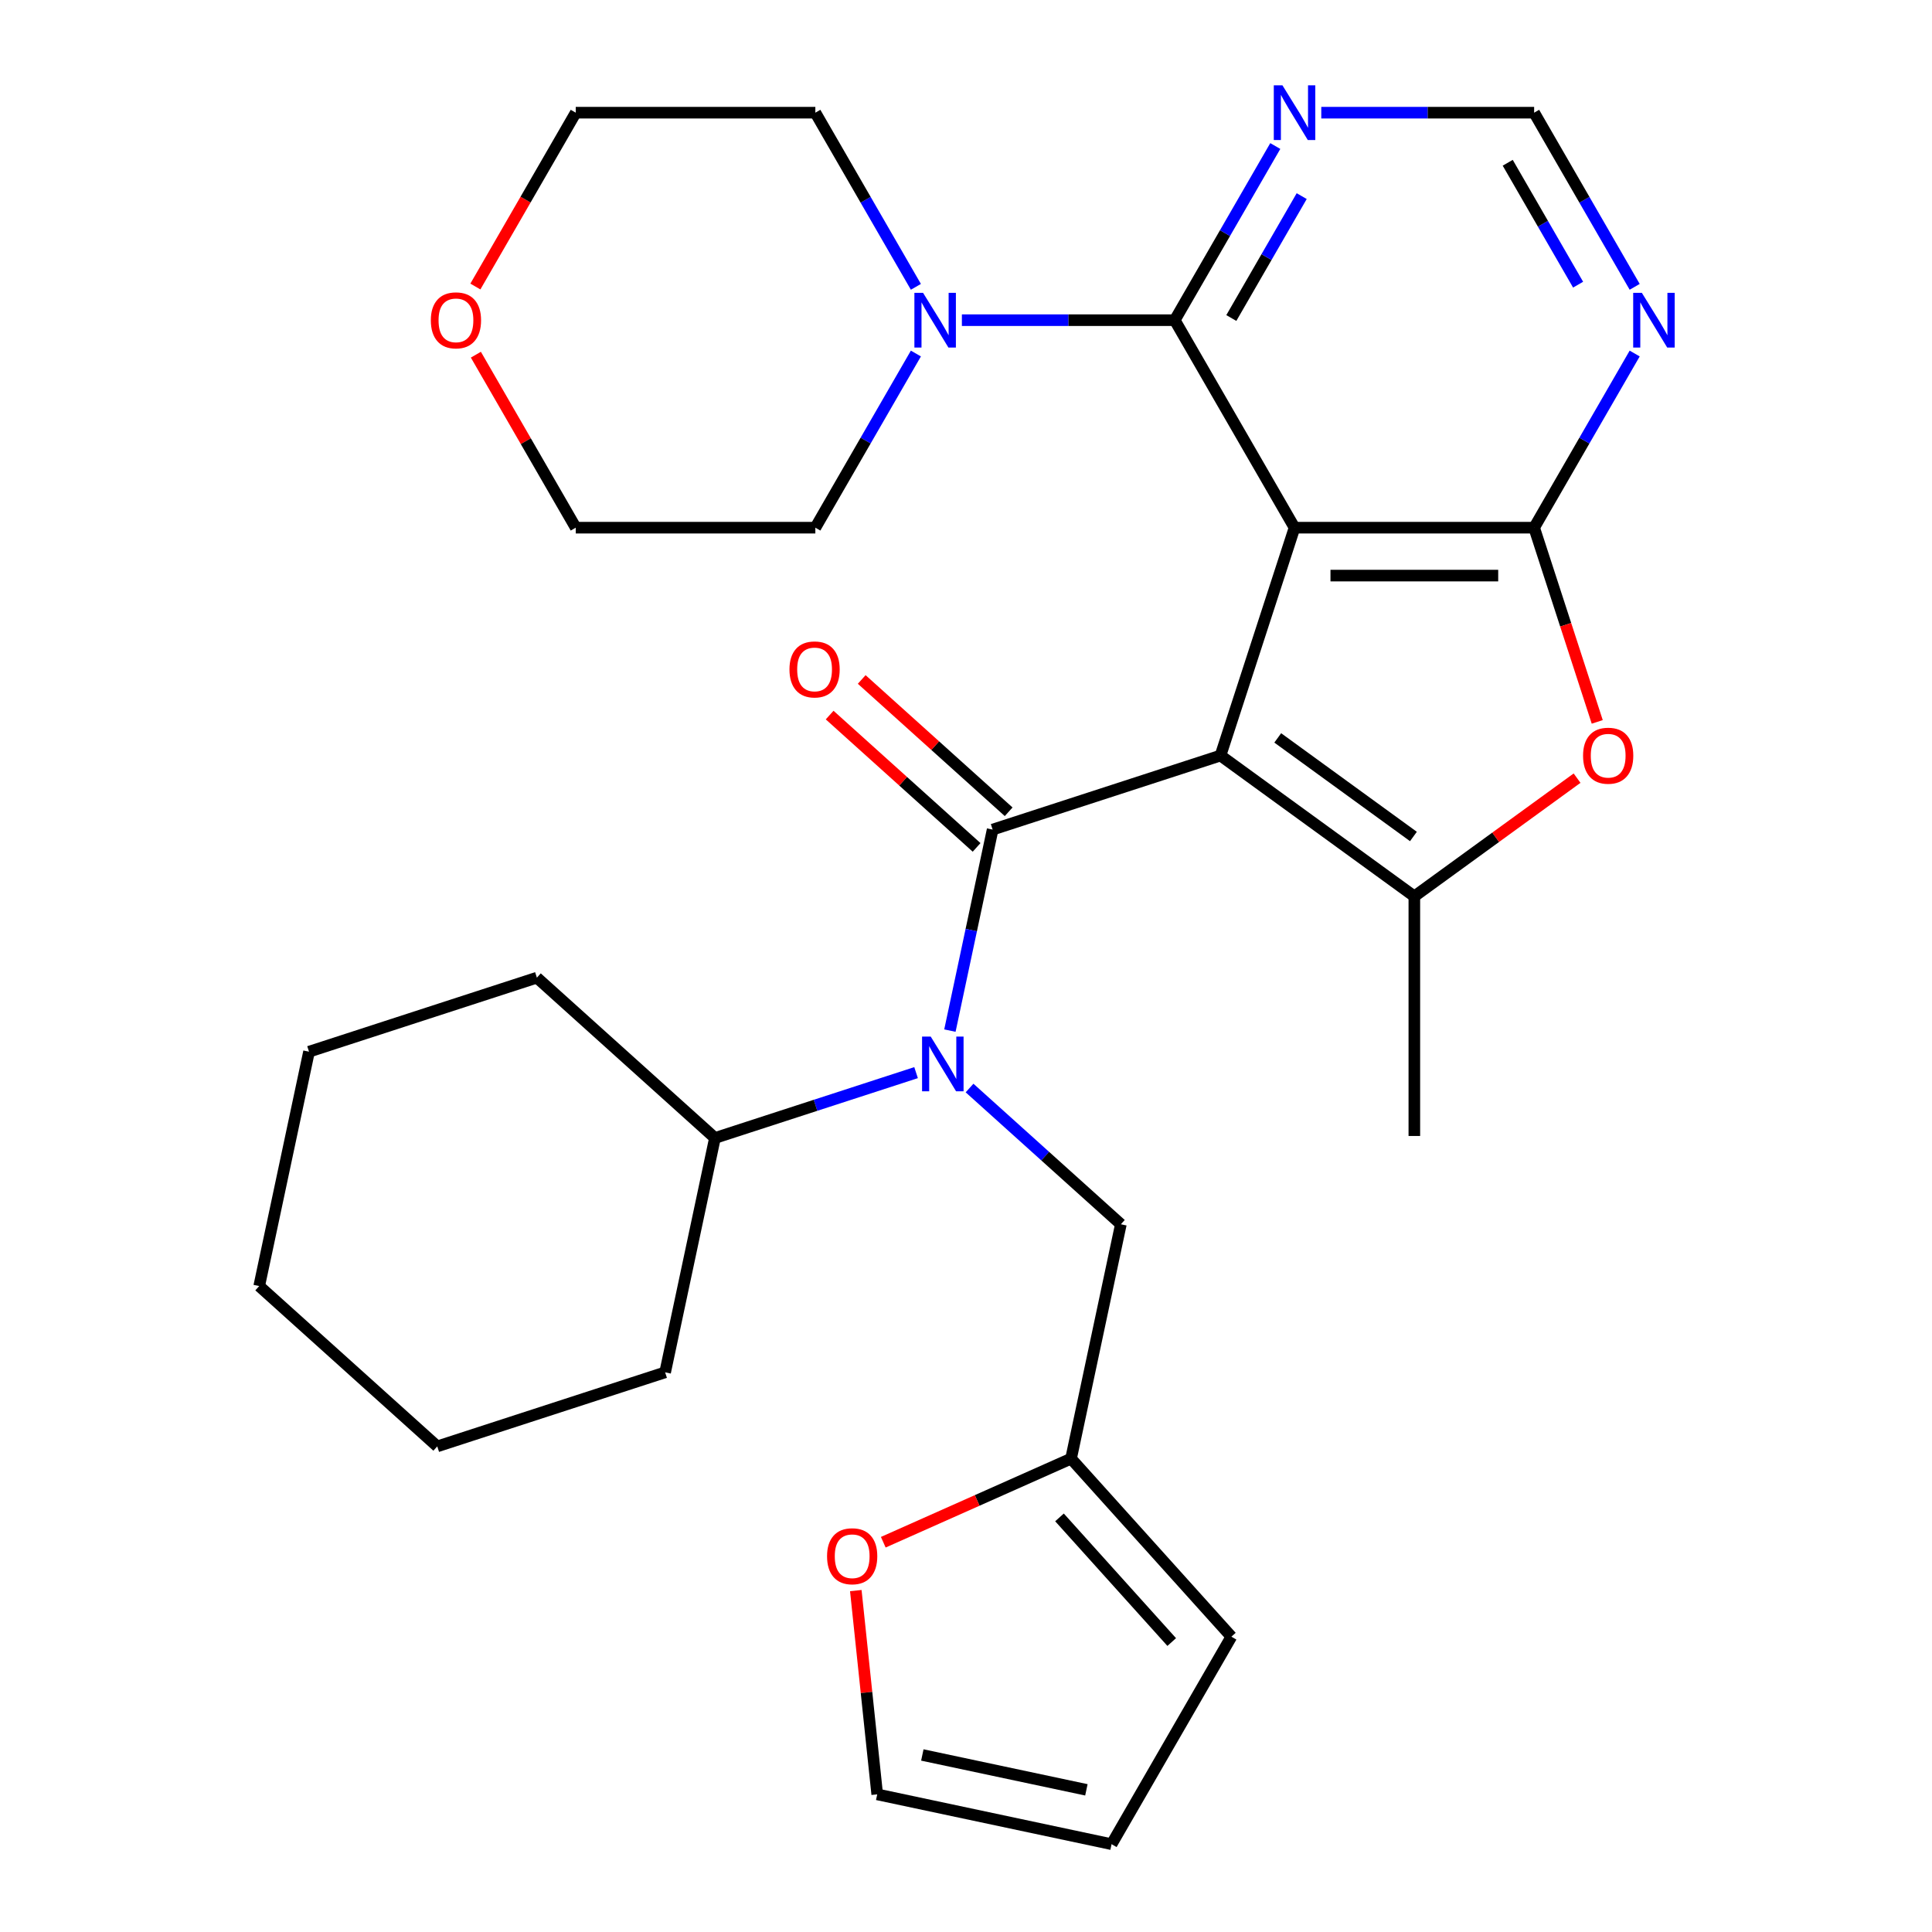 <?xml version='1.0' encoding='iso-8859-1'?>
<svg version='1.1' baseProfile='full'
              xmlns='http://www.w3.org/2000/svg'
                      xmlns:rdkit='http://www.rdkit.org/xml'
                      xmlns:xlink='http://www.w3.org/1999/xlink'
                  xml:space='preserve'
width='1000px' height='1000px' viewBox='0 0 1000 1000'>
<!-- END OF HEADER -->
<rect style='opacity:1.0;fill:#FFFFFF;stroke:none' width='1000' height='1000' x='0' y='0'> </rect>
<path class='bond-0' d='M 631.729,391.07 L 670.052,273.125' style='fill:none;fill-rule:evenodd;stroke:#000000;stroke-width:6px;stroke-linecap:butt;stroke-linejoin:miter;stroke-opacity:1' />
<path class='bond-1' d='M 631.729,391.07 L 513.784,429.393' style='fill:none;fill-rule:evenodd;stroke:#000000;stroke-width:6px;stroke-linecap:butt;stroke-linejoin:miter;stroke-opacity:1' />
<path class='bond-3' d='M 631.729,391.07 L 732.059,463.964' style='fill:none;fill-rule:evenodd;stroke:#000000;stroke-width:6px;stroke-linecap:butt;stroke-linejoin:miter;stroke-opacity:1' />
<path class='bond-3' d='M 661.357,381.938 L 731.588,432.964' style='fill:none;fill-rule:evenodd;stroke:#000000;stroke-width:6px;stroke-linecap:butt;stroke-linejoin:miter;stroke-opacity:1' />
<path class='bond-2' d='M 670.052,273.125 L 794.067,273.125' style='fill:none;fill-rule:evenodd;stroke:#000000;stroke-width:6px;stroke-linecap:butt;stroke-linejoin:miter;stroke-opacity:1' />
<path class='bond-2' d='M 688.654,297.928 L 775.464,297.928' style='fill:none;fill-rule:evenodd;stroke:#000000;stroke-width:6px;stroke-linecap:butt;stroke-linejoin:miter;stroke-opacity:1' />
<path class='bond-4' d='M 670.052,273.125 L 608.044,165.725' style='fill:none;fill-rule:evenodd;stroke:#000000;stroke-width:6px;stroke-linecap:butt;stroke-linejoin:miter;stroke-opacity:1' />
<path class='bond-6' d='M 513.784,429.393 L 502.726,481.415' style='fill:none;fill-rule:evenodd;stroke:#000000;stroke-width:6px;stroke-linecap:butt;stroke-linejoin:miter;stroke-opacity:1' />
<path class='bond-6' d='M 502.726,481.415 L 491.669,533.437' style='fill:none;fill-rule:evenodd;stroke:#0000FF;stroke-width:6px;stroke-linecap:butt;stroke-linejoin:miter;stroke-opacity:1' />
<path class='bond-13' d='M 522.082,420.177 L 484.052,385.934' style='fill:none;fill-rule:evenodd;stroke:#000000;stroke-width:6px;stroke-linecap:butt;stroke-linejoin:miter;stroke-opacity:1' />
<path class='bond-13' d='M 484.052,385.934 L 446.021,351.691' style='fill:none;fill-rule:evenodd;stroke:#FF0000;stroke-width:6px;stroke-linecap:butt;stroke-linejoin:miter;stroke-opacity:1' />
<path class='bond-13' d='M 505.486,438.609 L 467.455,404.366' style='fill:none;fill-rule:evenodd;stroke:#000000;stroke-width:6px;stroke-linecap:butt;stroke-linejoin:miter;stroke-opacity:1' />
<path class='bond-13' d='M 467.455,404.366 L 429.425,370.123' style='fill:none;fill-rule:evenodd;stroke:#FF0000;stroke-width:6px;stroke-linecap:butt;stroke-linejoin:miter;stroke-opacity:1' />
<path class='bond-8' d='M 794.067,273.125 L 820.088,228.055' style='fill:none;fill-rule:evenodd;stroke:#000000;stroke-width:6px;stroke-linecap:butt;stroke-linejoin:miter;stroke-opacity:1' />
<path class='bond-8' d='M 820.088,228.055 L 846.109,182.985' style='fill:none;fill-rule:evenodd;stroke:#0000FF;stroke-width:6px;stroke-linecap:butt;stroke-linejoin:miter;stroke-opacity:1' />
<path class='bond-30' d='M 794.067,273.125 L 810.398,323.387' style='fill:none;fill-rule:evenodd;stroke:#000000;stroke-width:6px;stroke-linecap:butt;stroke-linejoin:miter;stroke-opacity:1' />
<path class='bond-30' d='M 810.398,323.387 L 826.729,373.65' style='fill:none;fill-rule:evenodd;stroke:#FF0000;stroke-width:6px;stroke-linecap:butt;stroke-linejoin:miter;stroke-opacity:1' />
<path class='bond-5' d='M 732.059,463.964 L 774.174,433.366' style='fill:none;fill-rule:evenodd;stroke:#000000;stroke-width:6px;stroke-linecap:butt;stroke-linejoin:miter;stroke-opacity:1' />
<path class='bond-5' d='M 774.174,433.366 L 816.289,402.768' style='fill:none;fill-rule:evenodd;stroke:#FF0000;stroke-width:6px;stroke-linecap:butt;stroke-linejoin:miter;stroke-opacity:1' />
<path class='bond-20' d='M 732.059,463.964 L 732.059,587.979' style='fill:none;fill-rule:evenodd;stroke:#000000;stroke-width:6px;stroke-linecap:butt;stroke-linejoin:miter;stroke-opacity:1' />
<path class='bond-7' d='M 608.044,165.725 L 552.957,165.725' style='fill:none;fill-rule:evenodd;stroke:#000000;stroke-width:6px;stroke-linecap:butt;stroke-linejoin:miter;stroke-opacity:1' />
<path class='bond-7' d='M 552.957,165.725 L 497.87,165.725' style='fill:none;fill-rule:evenodd;stroke:#0000FF;stroke-width:6px;stroke-linecap:butt;stroke-linejoin:miter;stroke-opacity:1' />
<path class='bond-9' d='M 608.044,165.725 L 634.065,120.655' style='fill:none;fill-rule:evenodd;stroke:#000000;stroke-width:6px;stroke-linecap:butt;stroke-linejoin:miter;stroke-opacity:1' />
<path class='bond-9' d='M 634.065,120.655 L 660.086,75.585' style='fill:none;fill-rule:evenodd;stroke:#0000FF;stroke-width:6px;stroke-linecap:butt;stroke-linejoin:miter;stroke-opacity:1' />
<path class='bond-9' d='M 637.331,164.605 L 655.545,133.056' style='fill:none;fill-rule:evenodd;stroke:#000000;stroke-width:6px;stroke-linecap:butt;stroke-linejoin:miter;stroke-opacity:1' />
<path class='bond-9' d='M 655.545,133.056 L 673.76,101.508' style='fill:none;fill-rule:evenodd;stroke:#0000FF;stroke-width:6px;stroke-linecap:butt;stroke-linejoin:miter;stroke-opacity:1' />
<path class='bond-11' d='M 501.84,563.159 L 541,598.419' style='fill:none;fill-rule:evenodd;stroke:#0000FF;stroke-width:6px;stroke-linecap:butt;stroke-linejoin:miter;stroke-opacity:1' />
<path class='bond-11' d='M 541,598.419 L 580.161,633.68' style='fill:none;fill-rule:evenodd;stroke:#000000;stroke-width:6px;stroke-linecap:butt;stroke-linejoin:miter;stroke-opacity:1' />
<path class='bond-15' d='M 474.159,555.194 L 422.107,572.107' style='fill:none;fill-rule:evenodd;stroke:#0000FF;stroke-width:6px;stroke-linecap:butt;stroke-linejoin:miter;stroke-opacity:1' />
<path class='bond-15' d='M 422.107,572.107 L 370.055,589.02' style='fill:none;fill-rule:evenodd;stroke:#000000;stroke-width:6px;stroke-linecap:butt;stroke-linejoin:miter;stroke-opacity:1' />
<path class='bond-21' d='M 474.064,182.985 L 448.043,228.055' style='fill:none;fill-rule:evenodd;stroke:#0000FF;stroke-width:6px;stroke-linecap:butt;stroke-linejoin:miter;stroke-opacity:1' />
<path class='bond-21' d='M 448.043,228.055 L 422.022,273.125' style='fill:none;fill-rule:evenodd;stroke:#000000;stroke-width:6px;stroke-linecap:butt;stroke-linejoin:miter;stroke-opacity:1' />
<path class='bond-22' d='M 474.064,148.464 L 448.043,103.395' style='fill:none;fill-rule:evenodd;stroke:#0000FF;stroke-width:6px;stroke-linecap:butt;stroke-linejoin:miter;stroke-opacity:1' />
<path class='bond-22' d='M 448.043,103.395 L 422.022,58.325' style='fill:none;fill-rule:evenodd;stroke:#000000;stroke-width:6px;stroke-linecap:butt;stroke-linejoin:miter;stroke-opacity:1' />
<path class='bond-31' d='M 846.109,148.464 L 820.088,103.395' style='fill:none;fill-rule:evenodd;stroke:#0000FF;stroke-width:6px;stroke-linecap:butt;stroke-linejoin:miter;stroke-opacity:1' />
<path class='bond-31' d='M 820.088,103.395 L 794.067,58.325' style='fill:none;fill-rule:evenodd;stroke:#000000;stroke-width:6px;stroke-linecap:butt;stroke-linejoin:miter;stroke-opacity:1' />
<path class='bond-31' d='M 816.822,147.345 L 798.608,115.796' style='fill:none;fill-rule:evenodd;stroke:#0000FF;stroke-width:6px;stroke-linecap:butt;stroke-linejoin:miter;stroke-opacity:1' />
<path class='bond-31' d='M 798.608,115.796 L 780.393,84.247' style='fill:none;fill-rule:evenodd;stroke:#000000;stroke-width:6px;stroke-linecap:butt;stroke-linejoin:miter;stroke-opacity:1' />
<path class='bond-12' d='M 683.892,58.325 L 738.979,58.325' style='fill:none;fill-rule:evenodd;stroke:#0000FF;stroke-width:6px;stroke-linecap:butt;stroke-linejoin:miter;stroke-opacity:1' />
<path class='bond-12' d='M 738.979,58.325 L 794.067,58.325' style='fill:none;fill-rule:evenodd;stroke:#000000;stroke-width:6px;stroke-linecap:butt;stroke-linejoin:miter;stroke-opacity:1' />
<path class='bond-10' d='M 554.377,754.984 L 580.161,633.68' style='fill:none;fill-rule:evenodd;stroke:#000000;stroke-width:6px;stroke-linecap:butt;stroke-linejoin:miter;stroke-opacity:1' />
<path class='bond-14' d='M 554.377,754.984 L 505.78,776.621' style='fill:none;fill-rule:evenodd;stroke:#000000;stroke-width:6px;stroke-linecap:butt;stroke-linejoin:miter;stroke-opacity:1' />
<path class='bond-14' d='M 505.78,776.621 L 457.184,798.257' style='fill:none;fill-rule:evenodd;stroke:#FF0000;stroke-width:6px;stroke-linecap:butt;stroke-linejoin:miter;stroke-opacity:1' />
<path class='bond-16' d='M 554.377,754.984 L 637.359,847.145' style='fill:none;fill-rule:evenodd;stroke:#000000;stroke-width:6px;stroke-linecap:butt;stroke-linejoin:miter;stroke-opacity:1' />
<path class='bond-16' d='M 548.392,785.405 L 606.479,849.918' style='fill:none;fill-rule:evenodd;stroke:#000000;stroke-width:6px;stroke-linecap:butt;stroke-linejoin:miter;stroke-opacity:1' />
<path class='bond-17' d='M 442.961,823.286 L 448.504,876.024' style='fill:none;fill-rule:evenodd;stroke:#FF0000;stroke-width:6px;stroke-linecap:butt;stroke-linejoin:miter;stroke-opacity:1' />
<path class='bond-17' d='M 448.504,876.024 L 454.046,928.761' style='fill:none;fill-rule:evenodd;stroke:#000000;stroke-width:6px;stroke-linecap:butt;stroke-linejoin:miter;stroke-opacity:1' />
<path class='bond-25' d='M 370.055,589.02 L 344.27,710.325' style='fill:none;fill-rule:evenodd;stroke:#000000;stroke-width:6px;stroke-linecap:butt;stroke-linejoin:miter;stroke-opacity:1' />
<path class='bond-26' d='M 370.055,589.02 L 277.894,506.038' style='fill:none;fill-rule:evenodd;stroke:#000000;stroke-width:6px;stroke-linecap:butt;stroke-linejoin:miter;stroke-opacity:1' />
<path class='bond-18' d='M 637.359,847.145 L 575.351,954.545' style='fill:none;fill-rule:evenodd;stroke:#000000;stroke-width:6px;stroke-linecap:butt;stroke-linejoin:miter;stroke-opacity:1' />
<path class='bond-34' d='M 454.046,928.761 L 575.351,954.545' style='fill:none;fill-rule:evenodd;stroke:#000000;stroke-width:6px;stroke-linecap:butt;stroke-linejoin:miter;stroke-opacity:1' />
<path class='bond-34' d='M 477.399,908.368 L 562.312,926.417' style='fill:none;fill-rule:evenodd;stroke:#000000;stroke-width:6px;stroke-linecap:butt;stroke-linejoin:miter;stroke-opacity:1' />
<path class='bond-19' d='M 246.057,148.304 L 272.032,103.315' style='fill:none;fill-rule:evenodd;stroke:#FF0000;stroke-width:6px;stroke-linecap:butt;stroke-linejoin:miter;stroke-opacity:1' />
<path class='bond-19' d='M 272.032,103.315 L 298.007,58.325' style='fill:none;fill-rule:evenodd;stroke:#000000;stroke-width:6px;stroke-linecap:butt;stroke-linejoin:miter;stroke-opacity:1' />
<path class='bond-32' d='M 246.311,183.585 L 272.159,228.355' style='fill:none;fill-rule:evenodd;stroke:#FF0000;stroke-width:6px;stroke-linecap:butt;stroke-linejoin:miter;stroke-opacity:1' />
<path class='bond-32' d='M 272.159,228.355 L 298.007,273.125' style='fill:none;fill-rule:evenodd;stroke:#000000;stroke-width:6px;stroke-linecap:butt;stroke-linejoin:miter;stroke-opacity:1' />
<path class='bond-24' d='M 422.022,273.125 L 298.007,273.125' style='fill:none;fill-rule:evenodd;stroke:#000000;stroke-width:6px;stroke-linecap:butt;stroke-linejoin:miter;stroke-opacity:1' />
<path class='bond-23' d='M 422.022,58.325 L 298.007,58.325' style='fill:none;fill-rule:evenodd;stroke:#000000;stroke-width:6px;stroke-linecap:butt;stroke-linejoin:miter;stroke-opacity:1' />
<path class='bond-28' d='M 344.27,710.325 L 226.325,748.648' style='fill:none;fill-rule:evenodd;stroke:#000000;stroke-width:6px;stroke-linecap:butt;stroke-linejoin:miter;stroke-opacity:1' />
<path class='bond-27' d='M 277.894,506.038 L 159.948,544.361' style='fill:none;fill-rule:evenodd;stroke:#000000;stroke-width:6px;stroke-linecap:butt;stroke-linejoin:miter;stroke-opacity:1' />
<path class='bond-29' d='M 159.948,544.361 L 134.164,665.666' style='fill:none;fill-rule:evenodd;stroke:#000000;stroke-width:6px;stroke-linecap:butt;stroke-linejoin:miter;stroke-opacity:1' />
<path class='bond-33' d='M 226.325,748.648 L 134.164,665.666' style='fill:none;fill-rule:evenodd;stroke:#000000;stroke-width:6px;stroke-linecap:butt;stroke-linejoin:miter;stroke-opacity:1' />
<path  class='atom-6' d='M 819.389 391.15
Q 819.389 384.35, 822.749 380.55
Q 826.109 376.75, 832.389 376.75
Q 838.669 376.75, 842.029 380.55
Q 845.389 384.35, 845.389 391.15
Q 845.389 398.03, 841.989 401.95
Q 838.589 405.83, 832.389 405.83
Q 826.149 405.83, 822.749 401.95
Q 819.389 398.07, 819.389 391.15
M 832.389 402.63
Q 836.709 402.63, 839.029 399.75
Q 841.389 396.83, 841.389 391.15
Q 841.389 385.59, 839.029 382.79
Q 836.709 379.95, 832.389 379.95
Q 828.069 379.95, 825.709 382.75
Q 823.389 385.55, 823.389 391.15
Q 823.389 396.87, 825.709 399.75
Q 828.069 402.63, 832.389 402.63
' fill='#FF0000'/>
<path  class='atom-7' d='M 481.74 536.537
L 491.02 551.537
Q 491.94 553.017, 493.42 555.697
Q 494.9 558.377, 494.98 558.537
L 494.98 536.537
L 498.74 536.537
L 498.74 564.857
L 494.86 564.857
L 484.9 548.457
Q 483.74 546.537, 482.5 544.337
Q 481.3 542.137, 480.94 541.457
L 480.94 564.857
L 477.26 564.857
L 477.26 536.537
L 481.74 536.537
' fill='#0000FF'/>
<path  class='atom-8' d='M 477.769 151.565
L 487.049 166.565
Q 487.969 168.045, 489.449 170.725
Q 490.929 173.405, 491.009 173.565
L 491.009 151.565
L 494.769 151.565
L 494.769 179.885
L 490.889 179.885
L 480.929 163.485
Q 479.769 161.565, 478.529 159.365
Q 477.329 157.165, 476.969 156.485
L 476.969 179.885
L 473.289 179.885
L 473.289 151.565
L 477.769 151.565
' fill='#0000FF'/>
<path  class='atom-9' d='M 849.814 151.565
L 859.094 166.565
Q 860.014 168.045, 861.494 170.725
Q 862.974 173.405, 863.054 173.565
L 863.054 151.565
L 866.814 151.565
L 866.814 179.885
L 862.934 179.885
L 852.974 163.485
Q 851.814 161.565, 850.574 159.365
Q 849.374 157.165, 849.014 156.485
L 849.014 179.885
L 845.334 179.885
L 845.334 151.565
L 849.814 151.565
' fill='#0000FF'/>
<path  class='atom-10' d='M 663.792 44.165
L 673.072 59.165
Q 673.992 60.645, 675.472 63.325
Q 676.952 66.005, 677.032 66.165
L 677.032 44.165
L 680.792 44.165
L 680.792 72.485
L 676.912 72.485
L 666.952 56.085
Q 665.792 54.165, 664.552 51.965
Q 663.352 49.765, 662.992 49.085
L 662.992 72.485
L 659.312 72.485
L 659.312 44.165
L 663.792 44.165
' fill='#0000FF'/>
<path  class='atom-14' d='M 408.623 346.49
Q 408.623 339.69, 411.983 335.89
Q 415.343 332.09, 421.623 332.09
Q 427.903 332.09, 431.263 335.89
Q 434.623 339.69, 434.623 346.49
Q 434.623 353.37, 431.223 357.29
Q 427.823 361.17, 421.623 361.17
Q 415.383 361.17, 411.983 357.29
Q 408.623 353.41, 408.623 346.49
M 421.623 357.97
Q 425.943 357.97, 428.263 355.09
Q 430.623 352.17, 430.623 346.49
Q 430.623 340.93, 428.263 338.13
Q 425.943 335.29, 421.623 335.29
Q 417.303 335.29, 414.943 338.09
Q 412.623 340.89, 412.623 346.49
Q 412.623 352.21, 414.943 355.09
Q 417.303 357.97, 421.623 357.97
' fill='#FF0000'/>
<path  class='atom-15' d='M 428.083 805.506
Q 428.083 798.706, 431.443 794.906
Q 434.803 791.106, 441.083 791.106
Q 447.363 791.106, 450.723 794.906
Q 454.083 798.706, 454.083 805.506
Q 454.083 812.386, 450.683 816.306
Q 447.283 820.186, 441.083 820.186
Q 434.843 820.186, 431.443 816.306
Q 428.083 812.426, 428.083 805.506
M 441.083 816.986
Q 445.403 816.986, 447.723 814.106
Q 450.083 811.186, 450.083 805.506
Q 450.083 799.946, 447.723 797.146
Q 445.403 794.306, 441.083 794.306
Q 436.763 794.306, 434.403 797.106
Q 432.083 799.906, 432.083 805.506
Q 432.083 811.226, 434.403 814.106
Q 436.763 816.986, 441.083 816.986
' fill='#FF0000'/>
<path  class='atom-20' d='M 223 165.805
Q 223 159.005, 226.36 155.205
Q 229.72 151.405, 236 151.405
Q 242.28 151.405, 245.64 155.205
Q 249 159.005, 249 165.805
Q 249 172.685, 245.6 176.605
Q 242.2 180.485, 236 180.485
Q 229.76 180.485, 226.36 176.605
Q 223 172.725, 223 165.805
M 236 177.285
Q 240.32 177.285, 242.64 174.405
Q 245 171.485, 245 165.805
Q 245 160.245, 242.64 157.445
Q 240.32 154.605, 236 154.605
Q 231.68 154.605, 229.32 157.405
Q 227 160.205, 227 165.805
Q 227 171.525, 229.32 174.405
Q 231.68 177.285, 236 177.285
' fill='#FF0000'/>
</svg>
